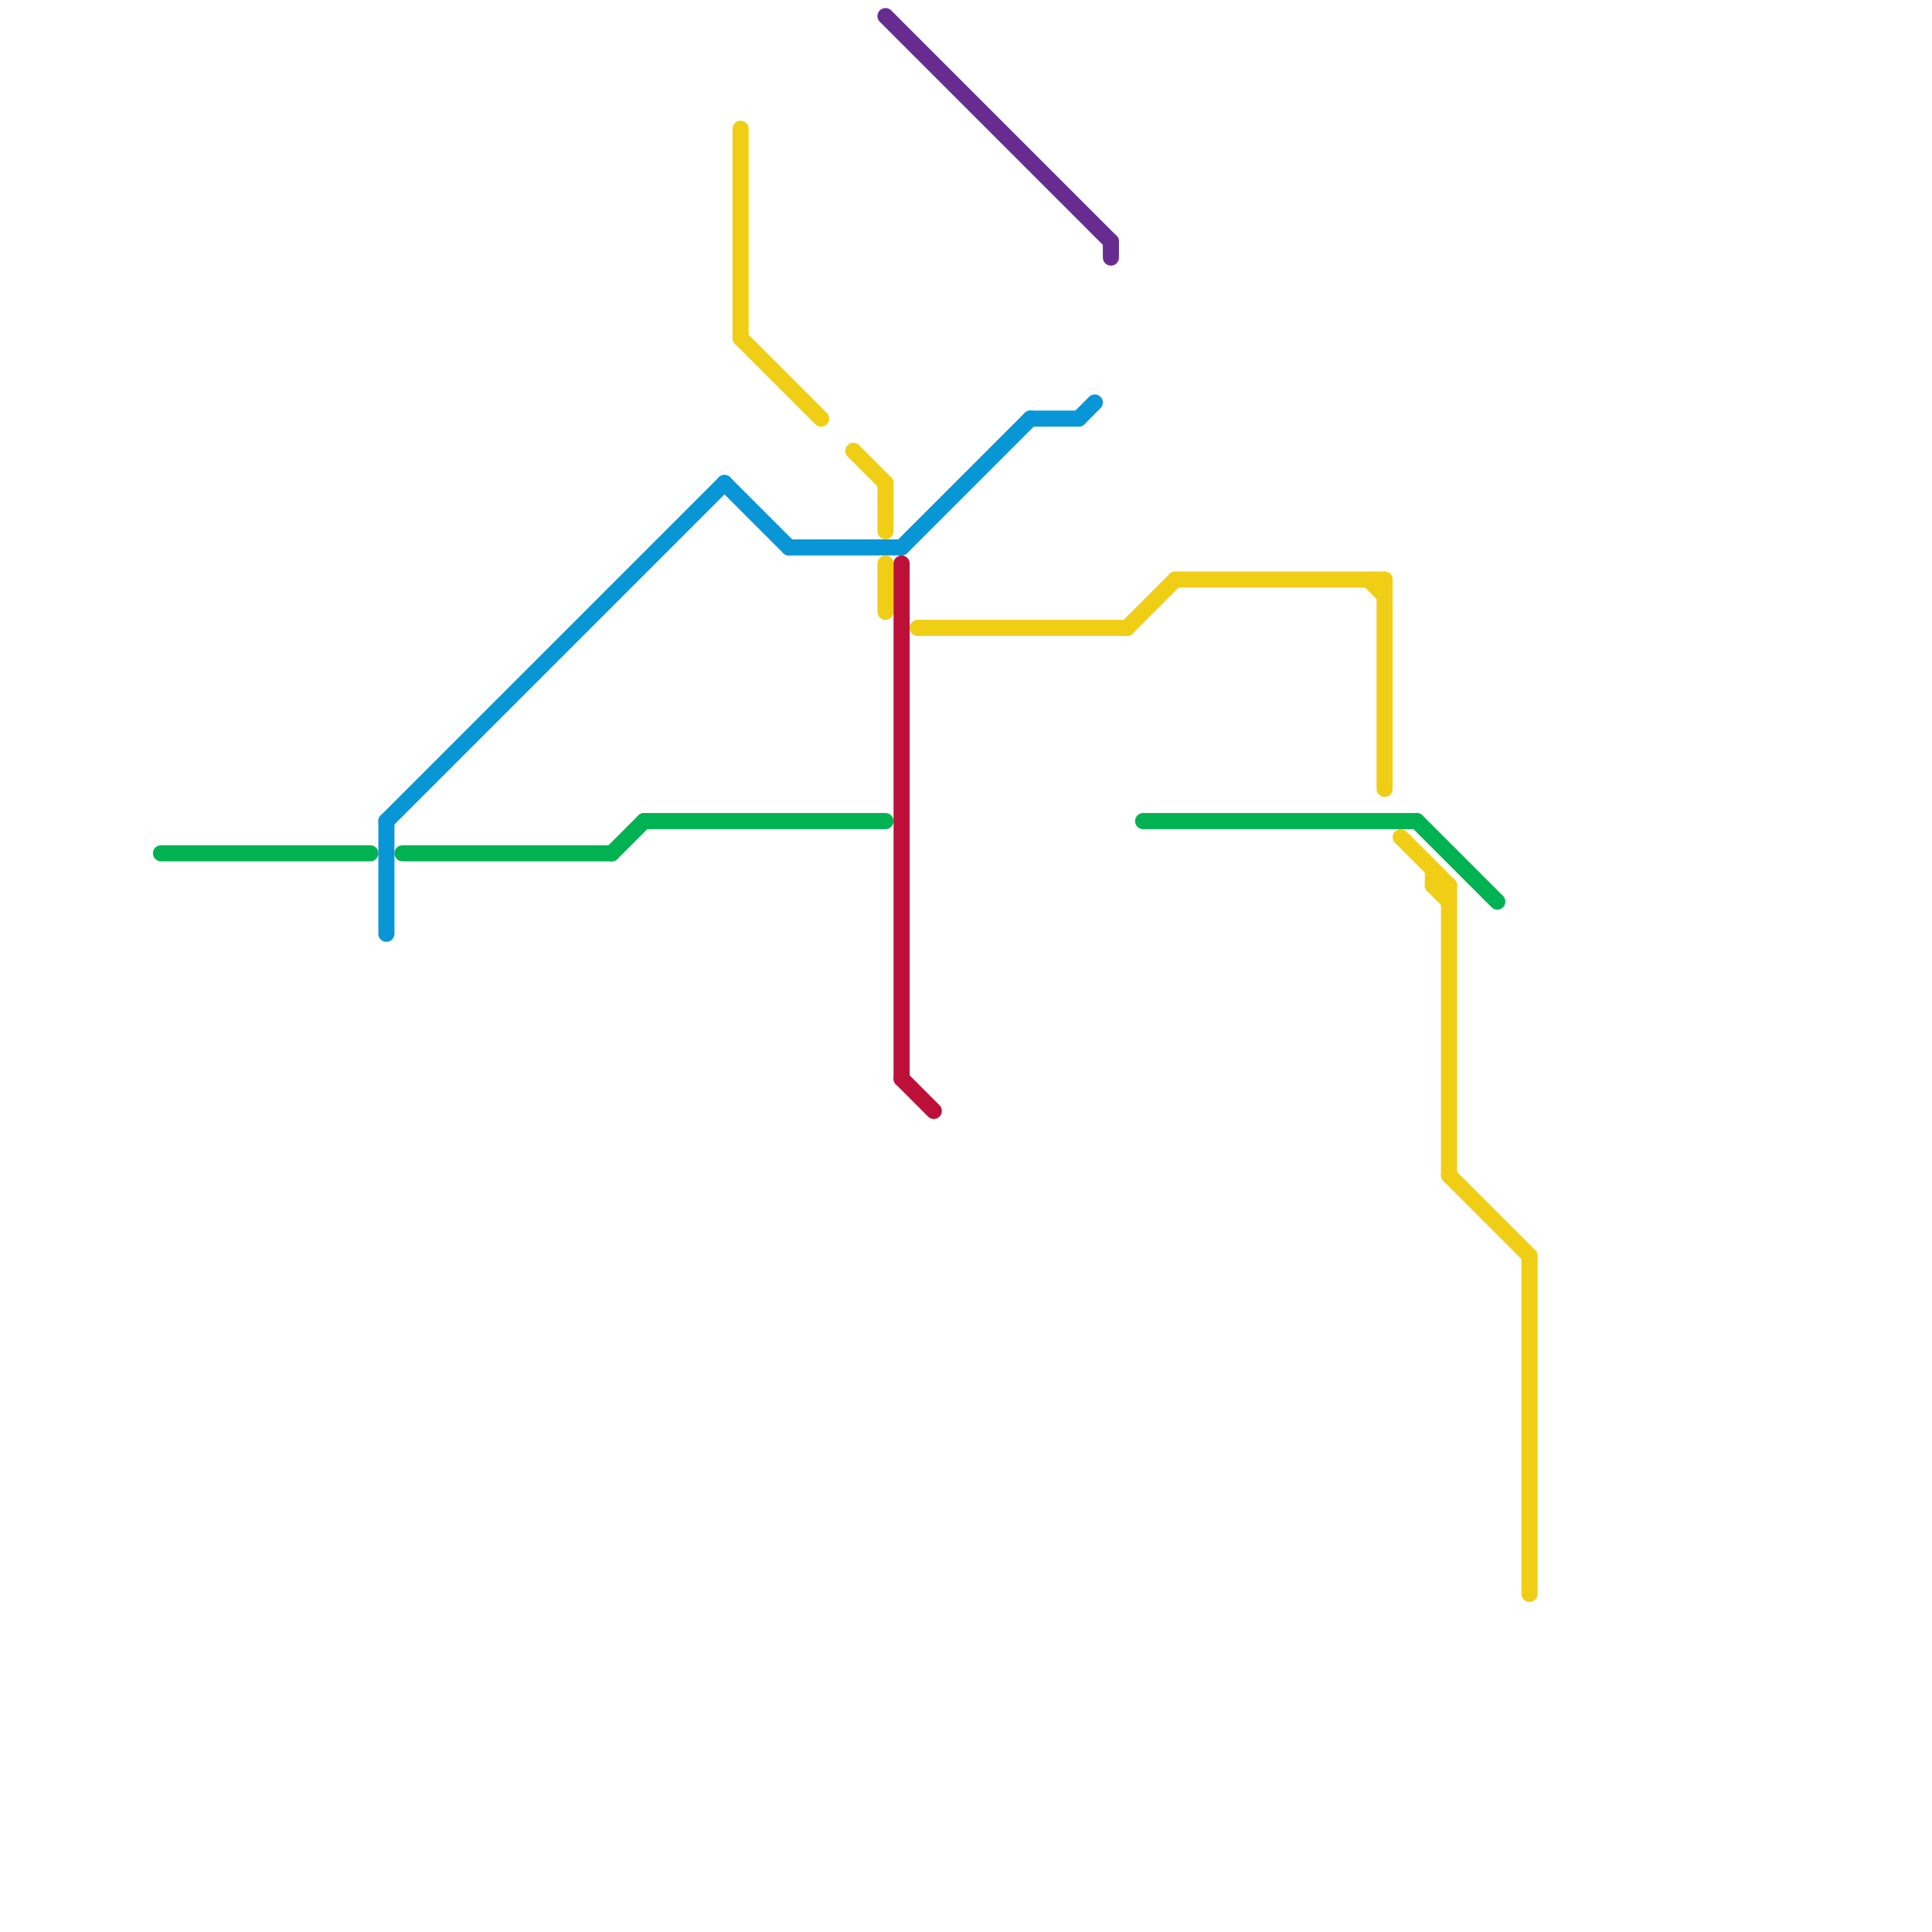 
<svg version="1.1" xmlns="http://www.w3.org/2000/svg" viewBox="0 0 120 120">
<style>text { font: 1px Helvetica; font-weight: 600; white-space: pre; dominant-baseline: central; } line { stroke-width: 1; fill: none; stroke-linecap: round; stroke-linejoin: round; } .c0 { stroke: #00b251 } .c1 { stroke: #0896d7 } .c2 { stroke: #f0ce15 } .c3 { stroke: #662c90 } .c4 { stroke: #bd1038 }</style><defs><g id="wm-xf"><circle r="1.2" fill="#000"/><circle r="0.9" fill="#fff"/><circle r="0.6" fill="#000"/><circle r="0.3" fill="#fff"/></g><g id="wm"><circle r="0.6" fill="#000"/><circle r="0.3" fill="#fff"/></g></defs><line class="c0" x1="40" y1="51" x2="55" y2="51"/><line class="c0" x1="10" y1="53" x2="23" y2="53"/><line class="c0" x1="71" y1="51" x2="88" y2="51"/><line class="c0" x1="88" y1="51" x2="93" y2="56"/><line class="c0" x1="38" y1="53" x2="40" y2="51"/><line class="c0" x1="25" y1="53" x2="38" y2="53"/><line class="c1" x1="49" y1="34" x2="56" y2="34"/><line class="c1" x1="56" y1="34" x2="64" y2="26"/><line class="c1" x1="67" y1="26" x2="68" y2="25"/><line class="c1" x1="64" y1="26" x2="67" y2="26"/><line class="c1" x1="24" y1="51" x2="45" y2="30"/><line class="c1" x1="45" y1="30" x2="49" y2="34"/><line class="c1" x1="24" y1="51" x2="24" y2="58"/><line class="c2" x1="89" y1="54" x2="89" y2="55"/><line class="c2" x1="55" y1="30" x2="55" y2="33"/><line class="c2" x1="70" y1="39" x2="73" y2="36"/><line class="c2" x1="85" y1="36" x2="86" y2="37"/><line class="c2" x1="46" y1="21" x2="51" y2="26"/><line class="c2" x1="55" y1="35" x2="55" y2="38"/><line class="c2" x1="90" y1="73" x2="95" y2="78"/><line class="c2" x1="90" y1="55" x2="90" y2="73"/><line class="c2" x1="57" y1="39" x2="70" y2="39"/><line class="c2" x1="95" y1="78" x2="95" y2="99"/><line class="c2" x1="87" y1="52" x2="90" y2="55"/><line class="c2" x1="46" y1="8" x2="46" y2="21"/><line class="c2" x1="86" y1="36" x2="86" y2="49"/><line class="c2" x1="53" y1="28" x2="55" y2="30"/><line class="c2" x1="89" y1="55" x2="90" y2="56"/><line class="c2" x1="73" y1="36" x2="86" y2="36"/><line class="c2" x1="89" y1="55" x2="90" y2="55"/><line class="c3" x1="55" y1="1" x2="69" y2="15"/><line class="c3" x1="69" y1="15" x2="69" y2="16"/><line class="c4" x1="56" y1="35" x2="56" y2="67"/><line class="c4" x1="56" y1="67" x2="58" y2="69"/>
</svg>

